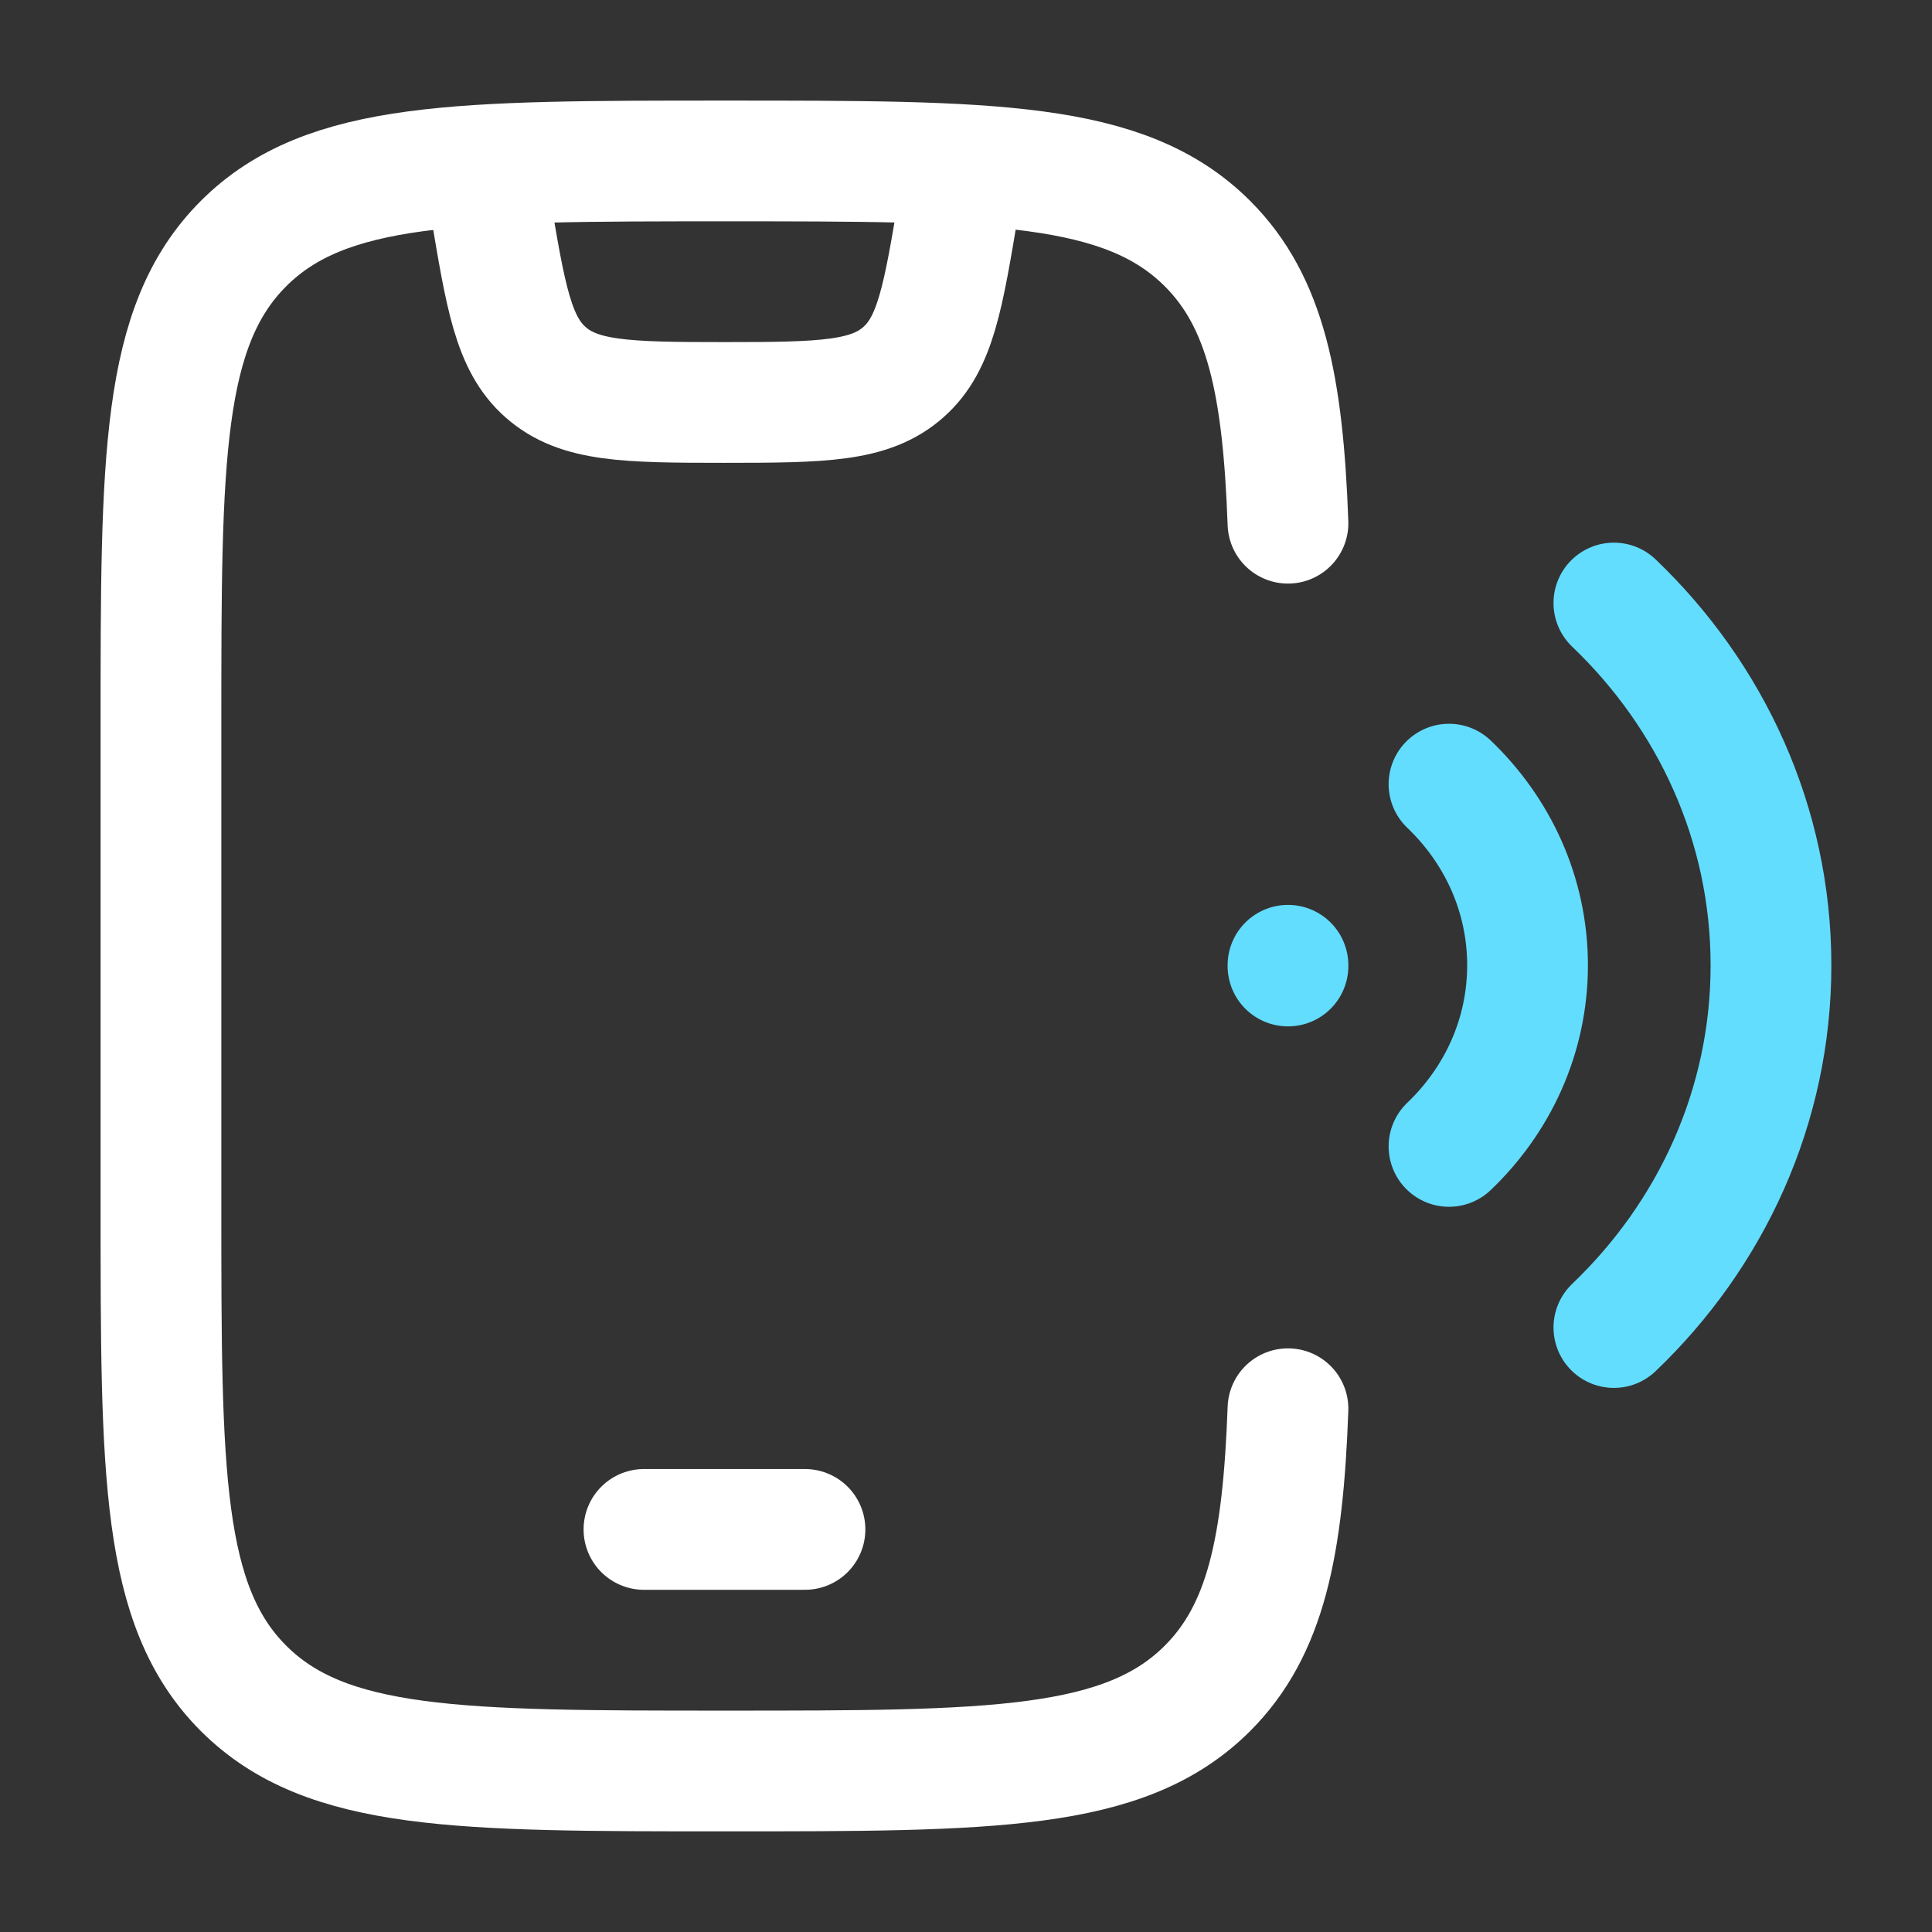 <svg width="32" height="32" viewBox="0 0 32 32" fill="none" xmlns="http://www.w3.org/2000/svg">
<rect x="0" y="0" width="32" height="32" fill="#333333" stroke="none"/>
<path d="M21.333 8.666C21.25 6.383 20.966 4.999 19.998 4.033C18.628 2.666 16.424 2.666 12.017 2.666C7.609 2.666 5.405 2.666 4.035 4.033C2.666 5.4 2.666 7.6 2.666 11.999V19.999C2.666 24.399 2.666 26.599 4.035 27.966C5.405 29.333 7.609 29.333 12.017 29.333C16.424 29.333 18.628 29.333 19.998 27.966C20.966 26.999 21.25 25.616 21.333 23.333" stroke="white" stroke-width="2" stroke-linecap="round"/>
<path d="M10.666 25.332H13.333" stroke="white" stroke-width="2" stroke-linecap="round" stroke-linejoin="round"/>
<path d="M21.333 15.988L21.333 16M26.731 21.988C28.338 20.453 29.333 18.331 29.333 15.988C29.333 13.645 28.338 11.524 26.731 9.988M24 12.988C24.804 13.756 25.301 14.817 25.301 15.988C25.301 17.16 24.804 18.221 24 18.988" stroke="#63DDFE" stroke-width="2" stroke-linecap="round"/>
<path d="M7.999 2.666L8.118 3.378C8.375 4.921 8.503 5.693 9.033 6.162C9.585 6.652 10.367 6.666 11.999 6.666C13.631 6.666 14.414 6.652 14.965 6.162C15.495 5.693 15.623 4.921 15.88 3.378L15.999 2.666" stroke="white" stroke-width="2" stroke-linejoin="round"/>
</svg>
